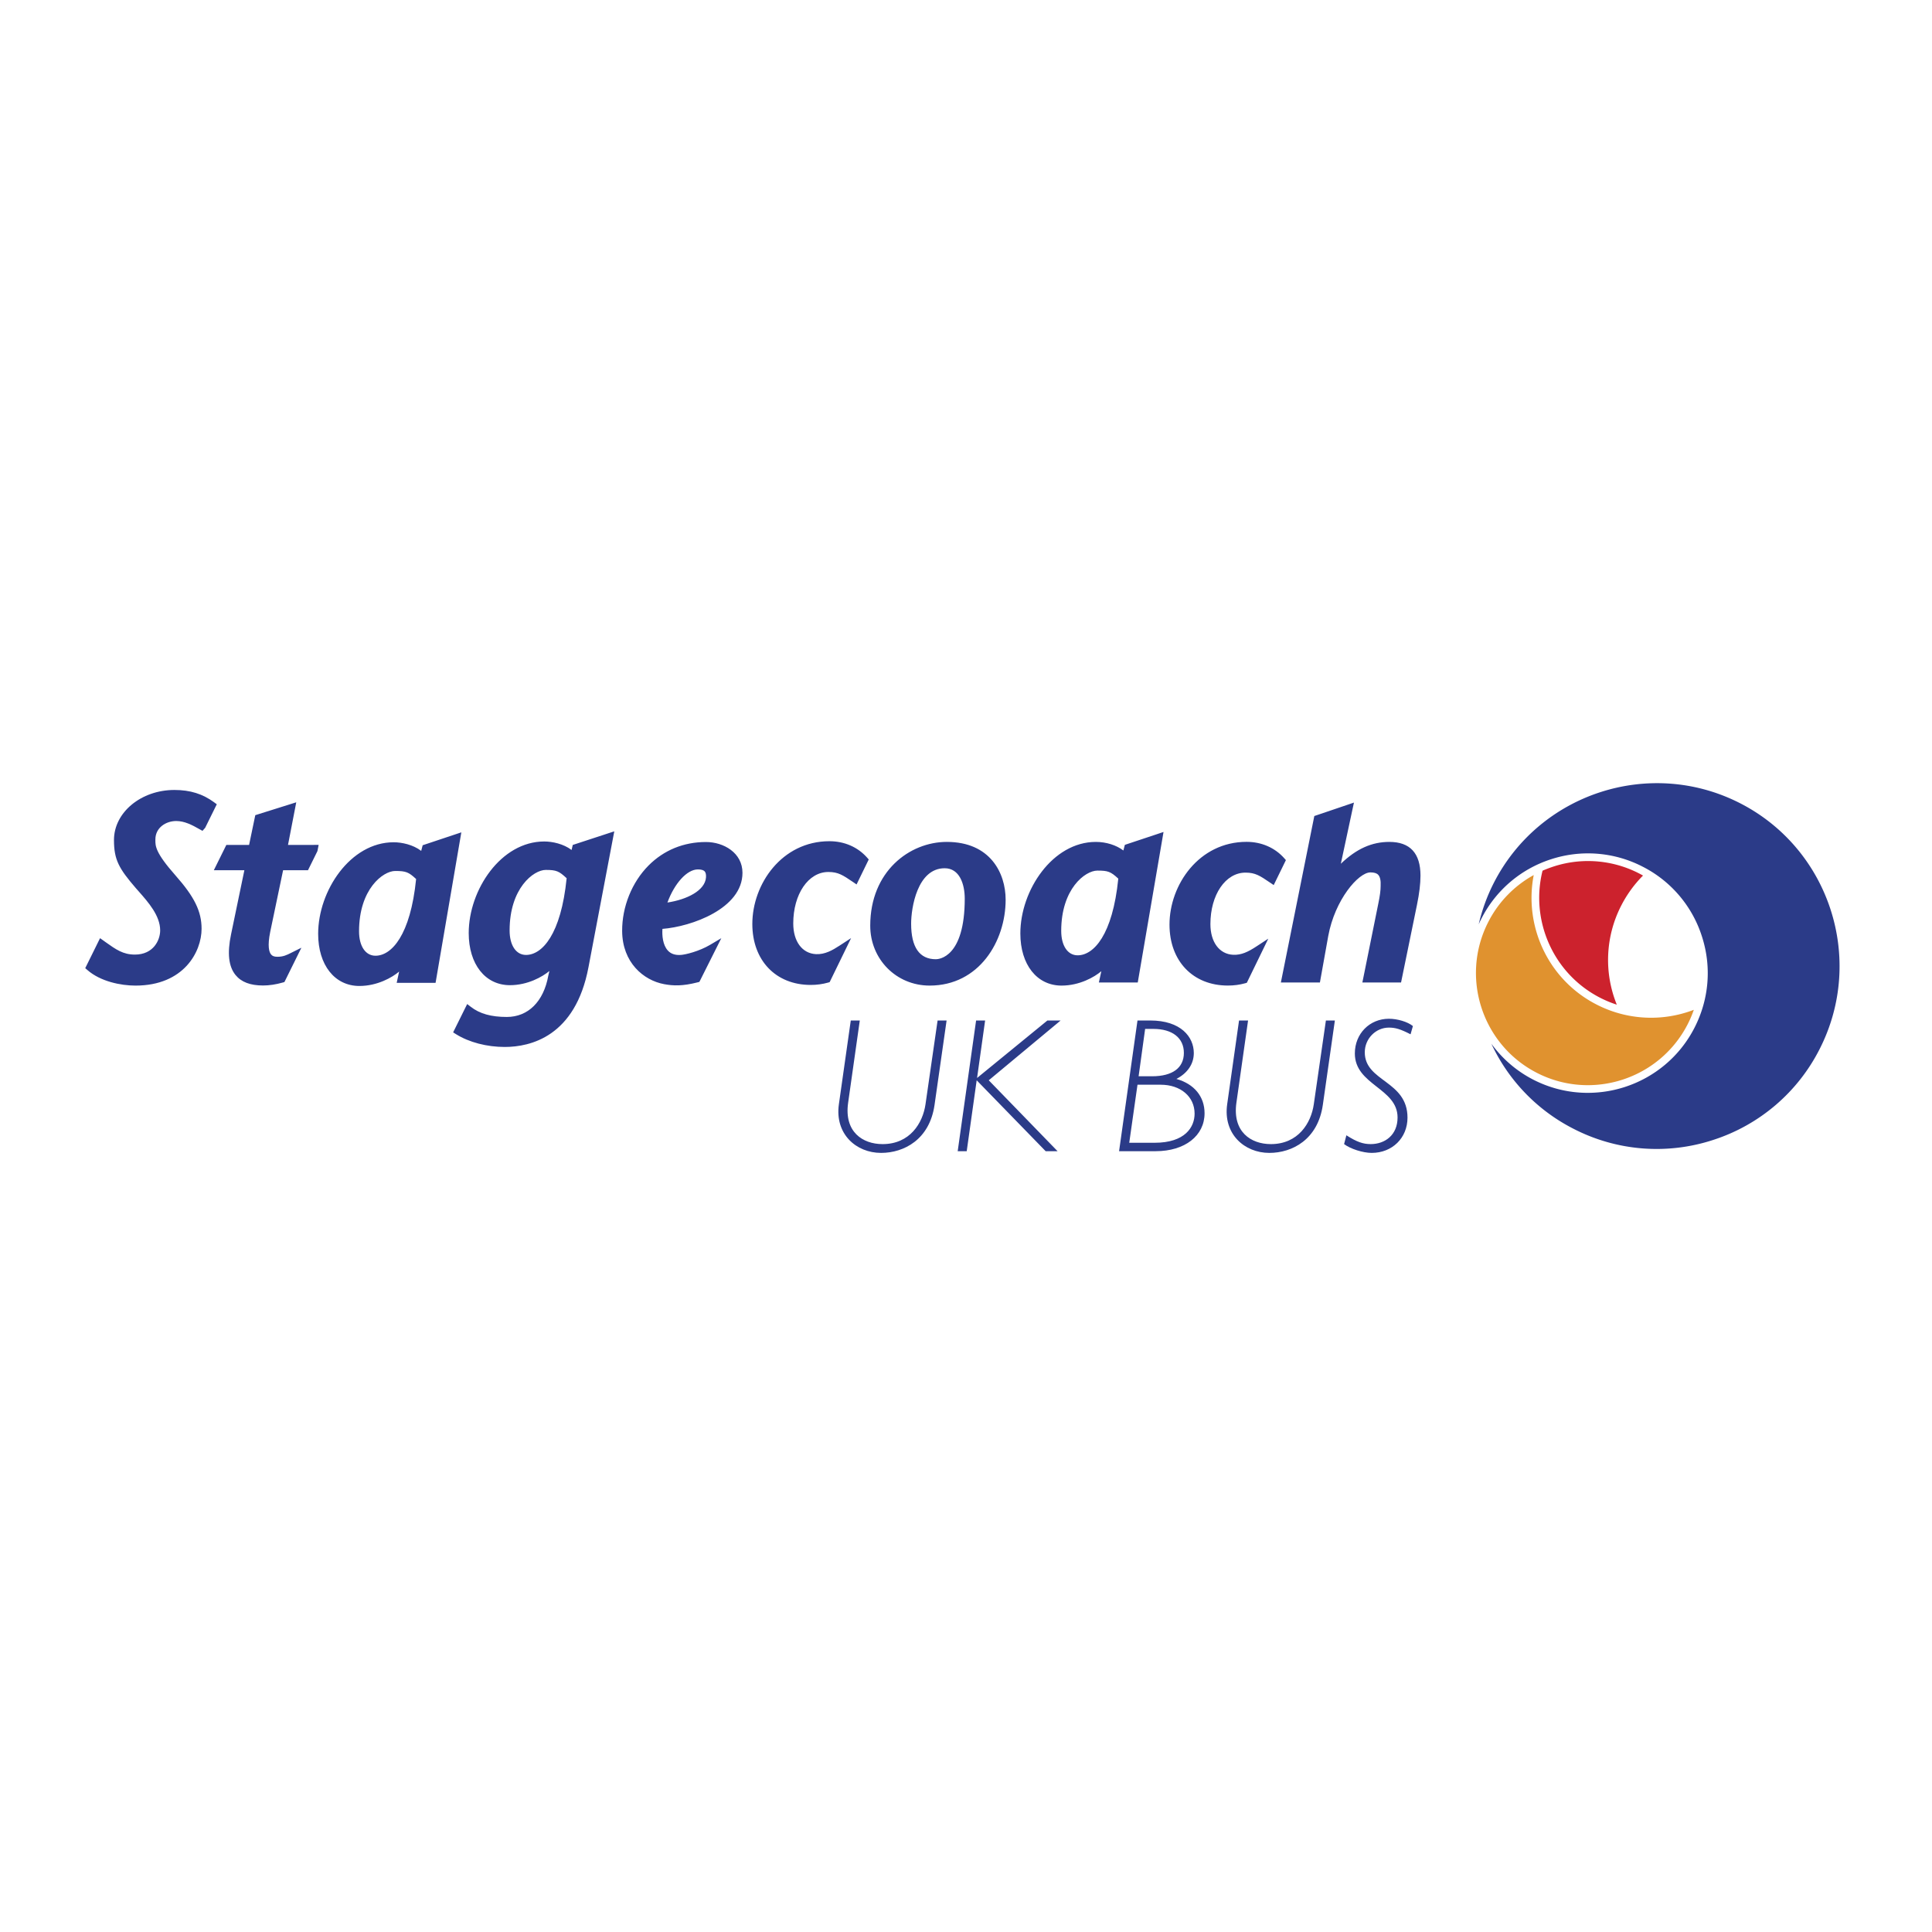 <svg xmlns="http://www.w3.org/2000/svg" width="2500" height="2500" viewBox="0 0 192.756 192.756"><g fill-rule="evenodd" clip-rule="evenodd"><path fill="#fff" d="M0 0h192.756v192.756H0V0z"/><path d="M128.125 85.621c-.936-1.051-2.27-1.63-3.756-1.63-4.746 0-7.688 4.285-7.688 8.256 0 3.637 2.34 6.082 5.824 6.082.605 0 1.168-.075 1.725-.229l.164-.048.076-.152 2.068-4.25-1.162.761c-.838.551-1.52.885-2.338.848-1.383-.063-2.275-1.268-2.275-3.064 0-2.926 1.504-5.134 3.502-5.134.982 0 1.441.312 2.449.996l.365.246 1.104-2.261.111-.23-.169-.191zM74.077 87.083c0-1.998-1.877-3.075-3.646-3.075-2.219 0-4.197.81-5.723 2.341-1.664 1.673-2.649 4.119-2.636 6.538.017 3.131 2.117 4.919 4.19 5.303.916.17 1.835.204 3.348-.183l.168-.044.078-.154 2.109-4.205-1.118.662c-1.102.65-2.449.979-2.925 1.008-.564.036-.987-.106-1.29-.437-.511-.555-.587-1.515-.54-2.162 2.887-.222 7.985-2.025 7.985-5.592zm-4.449-.341c.328 0 .555.063.673.19.108.115.153.313.137.595-.084 1.326-1.912 2.226-3.849 2.518.705-1.915 1.95-3.303 3.039-3.303zM60.671 83.145l-3.323 1.088-.203.067-.051.21-.067.292c-.811-.611-1.914-.847-2.732-.847-4.31 0-7.531 4.823-7.531 9.137 0 3.111 1.651 5.2 4.111 5.2 1.765 0 3.241-.832 3.938-1.416l-.112.479c-.467 2.578-2.014 4.107-4.136 4.107-1.56 0-2.7-.319-3.585-1.004l-.369-.284-.208.417-1.04 2.099-.154.31.294.185c1.299.809 3.069 1.271 4.855 1.271 2.556 0 7.043-1.032 8.354-7.952l2.575-13.56-.616.201zm-4.137 4.476c-.565 5.633-2.456 7.653-4.053 7.653-.995 0-1.637-.958-1.637-2.442 0-4.215 2.389-6.04 3.605-6.04 1.065 0 1.33.125 2.085.829zM31.327 84.298h-2.593l.701-3.621.122-.631-.613.193-3.261 1.024-.213.067-.046.219-.573 2.748h-2.269l-.104.211-1.144 2.313h3.047l-1.33 6.405c-.391 1.874-.245 3.199.449 4.053.571.702 1.471 1.044 2.75 1.044.611 0 1.29-.103 1.963-.297l.163-.048.075-.149 1.618-3.274-1.02.509c-.441.221-.788.394-1.376.394-.305 0-.498-.071-.629-.231-.199-.243-.375-.832-.084-2.261l1.285-6.145h2.483l.918-1.857.022-.048.011-.049.024-.117.087-.454h-.463v.002zM86.504 85.557c-.934-1.051-2.268-1.629-3.756-1.629-4.749 0-7.688 4.285-7.688 8.255 0 3.639 2.341 6.084 5.823 6.084.608 0 1.174-.076 1.726-.231l.165-.048 1.535-3.151.604-1.241-1.157.754c-.691.449-1.441.886-2.338.845-1.381-.064-2.275-1.266-2.275-3.062 0-2.927 1.505-5.135 3.501-5.135.984 0 1.444.312 2.451.994l.365.25.193-.397.909-1.863.112-.232-.17-.193zM45.422 83.245l-3.054 1.019-.197.065-.053.199-.095.365c-.813-.621-1.927-.86-2.749-.86-4.312 0-7.532 4.825-7.532 9.137 0 3.109 1.651 5.2 4.113 5.2 1.791 0 3.283-.852 3.967-1.436l-.145.661-.1.465h3.879l.055-.319 2.408-14.069.108-.628-.605.201zM41.516 87.7c-.569 5.633-2.458 7.653-4.055 7.653-.995 0-1.639-.958-1.639-2.439 0-4.201 2.391-6.017 3.607-6.017 1.085-.001 1.35.12 2.087.803zM21.373 80.054c-1.139-.845-2.399-1.239-3.973-1.239-3.324 0-6.029 2.24-6.029 4.993 0 1.972.493 2.843 2.189 4.81l.283.321c.953 1.079 2.137 2.421 2.137 3.883 0 .973-.669 2.417-2.519 2.417-1.18 0-1.883-.5-2.944-1.255l-.17-.123-.365-.259-.199.403-1.148 2.323-.131.265.223.193c1.305 1.14 3.328 1.547 4.788 1.547 4.841 0 6.597-3.39 6.597-5.667 0-1.735-.707-3.181-2.608-5.329-2.007-2.27-2.003-2.929-2.001-3.511v-.069c0-1.199 1.071-1.844 2.079-1.844.825 0 1.582.392 2.349.83l.27.153.204-.232.031-.035.035-.037.021-.047.995-2.015.143-.287-.257-.189zM94.46 83.997c-3.702 0-7.636 2.929-7.636 8.359 0 3.351 2.602 5.976 5.927 5.976 4.925 0 7.582-4.414 7.582-8.567-.001-2.66-1.538-5.768-5.873-5.768zm-1.087 11.706c-1.639 0-2.469-1.195-2.469-3.555 0-1.536.602-5.523 3.347-5.523 1.477 0 2.002 1.569 2.002 3.038-.001 5.872-2.586 6.04-2.88 6.04zM115.479 83.209l-3.055 1.016-.197.066-.148.562c-.701-.529-1.705-.855-2.748-.855-4.311 0-7.531 4.823-7.531 9.135 0 3.111 1.654 5.2 4.111 5.2 1.793 0 3.287-.852 3.969-1.436l-.145.662-.1.464h3.879l2.463-14.387.107-.63-.605.203zm-3.907 4.452c-.568 5.633-2.459 7.651-4.055 7.651-.994 0-1.639-.956-1.639-2.439 0-4.197 2.389-6.013 3.609-6.013 1.048 0 1.318.093 2.085.801zM138.619 83.997c-1.754 0-3.279.681-4.844 2.179l1.166-5.443.143-.659-.639.217-3.105 1.053-.211.071-.043.217-3.201 15.932-.092.458h3.895l.057-.316.775-4.324c.666-3.618 3.012-6.343 4.209-6.343.369 0 .623.078.775.239.191.202.271.578.242 1.118 0 .444-.072.987-.227 1.734-.002 0-1.502 7.434-1.502 7.434l-.094.458h3.861l1.592-7.767c.229-1.113.346-2.087.346-2.897.001-2.23-1.044-3.361-3.103-3.361zM93.238 110.248c-.498 3.442-3.041 4.777-5.334 4.777-2.487 0-4.63-1.892-4.208-4.855l1.186-8.355h.9l-1.166 8.222c-.405 2.89 1.452 4.111 3.439 4.111 2.735 0 4.015-2.104 4.283-3.978l1.206-8.355h.898l-1.204 8.433zM98.648 107.781l6.866 7.074h-1.188l-6.883-7.074-.994 7.074h-.9l1.836-13.041h.9l-.803 5.736 7.018-5.736h1.32l-7.172 5.967zM114.25 102.655h.824c1.891 0 3.041.901 3.041 2.391 0 1.492-1.131 2.334-3.176 2.334h-1.34l.651-4.725zm-2.6 12.2h3.65c2.928 0 4.879-1.549 4.879-3.786 0-1.664-1.031-2.925-2.811-3.423 1.107-.573 1.738-1.491 1.738-2.582 0-1.604-1.281-3.25-4.357-3.25h-1.262l-1.837 13.041zm1.838-6.632h2.312c1.986 0 3.385 1.183 3.385 2.885 0 1.338-.938 2.907-3.998 2.907h-2.523l.824-5.792zM131.977 110.248c-.498 3.442-3.043 4.777-5.336 4.777-2.484 0-4.627-1.892-4.205-4.855l1.184-8.355h.9l-1.166 8.222c-.4 2.89 1.455 4.111 3.441 4.111 2.734 0 4.016-2.104 4.283-3.978l1.207-8.355h.895l-1.203 8.433zM140.732 103.192c-1.012-.518-1.508-.668-2.162-.668-1.314 0-2.406 1.107-2.406 2.465 0 2.945 4.262 2.811 4.262 6.521 0 2.026-1.527 3.515-3.57 3.515-.883 0-2.125-.399-2.756-.878l.229-.879c1.051.671 1.664.879 2.428.879 1.416 0 2.678-.899 2.678-2.656 0-2.928-4.262-3.232-4.262-6.387 0-1.971 1.473-3.462 3.398-3.462.863 0 1.877.307 2.395.728l-.234.822z" fill="#2b3b88"/><path d="M169.277 99.809a11.238 11.238 0 0 1-7.025.687 11.023 11.023 0 0 1-.494-1.26 11.087 11.087 0 0 1 .67-8.521 11.084 11.084 0 0 1 2.168-2.949 11.068 11.068 0 0 1 4.467 5.87c.658 2.028.722 4.158.214 6.173zm-5.486 15.528h2.99a19.148 19.148 0 0 0 4.387-.879 18.888 18.888 0 0 0 11.062-9.454 18.902 18.902 0 0 0 2.021-7.274v-2.645c-.451-6.443-4.17-12.507-10.332-15.646a18.901 18.901 0 0 0-7.264-2.02h-2.621c-6.455.44-12.537 4.159-15.682 10.332-4.756 9.339-1.025 20.808 8.312 25.563a19.007 19.007 0 0 0 7.127 2.023z" fill="#fff"/><path d="M173.576 80.121c-8.961-4.563-19.973-.985-24.543 7.974a18.144 18.144 0 0 0-1.502 4.122c.08-.186.166-.368.26-.545a11.847 11.847 0 0 1 6.939-5.938 11.884 11.884 0 0 1 9.123.715 11.833 11.833 0 0 1 5.939 6.951c.988 3.03.73 6.268-.719 9.112-2.984 5.864-10.189 8.211-16.059 5.226a11.861 11.861 0 0 1-4.221-3.607 18.093 18.093 0 0 0 8.221 8.5 18.102 18.102 0 0 0 13.916 1.099 18.139 18.139 0 0 0 10.619-9.073c4.564-8.965.986-19.972-7.973-24.536z" fill="#2b3b88"/><path d="M161.309 100.236a11.863 11.863 0 0 1 .436-9.875 12.004 12.004 0 0 1 2.178-3.007 11.111 11.111 0 0 0-8.953-.892 12.61 12.61 0 0 0-1.07.407c-1.238 4.943 1.041 10.277 5.768 12.689.537.272 1.084.499 1.641.678z" fill="#cc222d"/><path d="M159.318 100.237c-4.855-2.471-7.293-7.828-6.297-12.932a11.085 11.085 0 0 0-4.549 4.708c-2.797 5.497-.602 12.243 4.891 15.04 5.49 2.796 12.234.601 15.029-4.89.234-.459.434-.935.6-1.413a11.889 11.889 0 0 1-9.674-.513z" fill="#e0922f"/></g></svg>